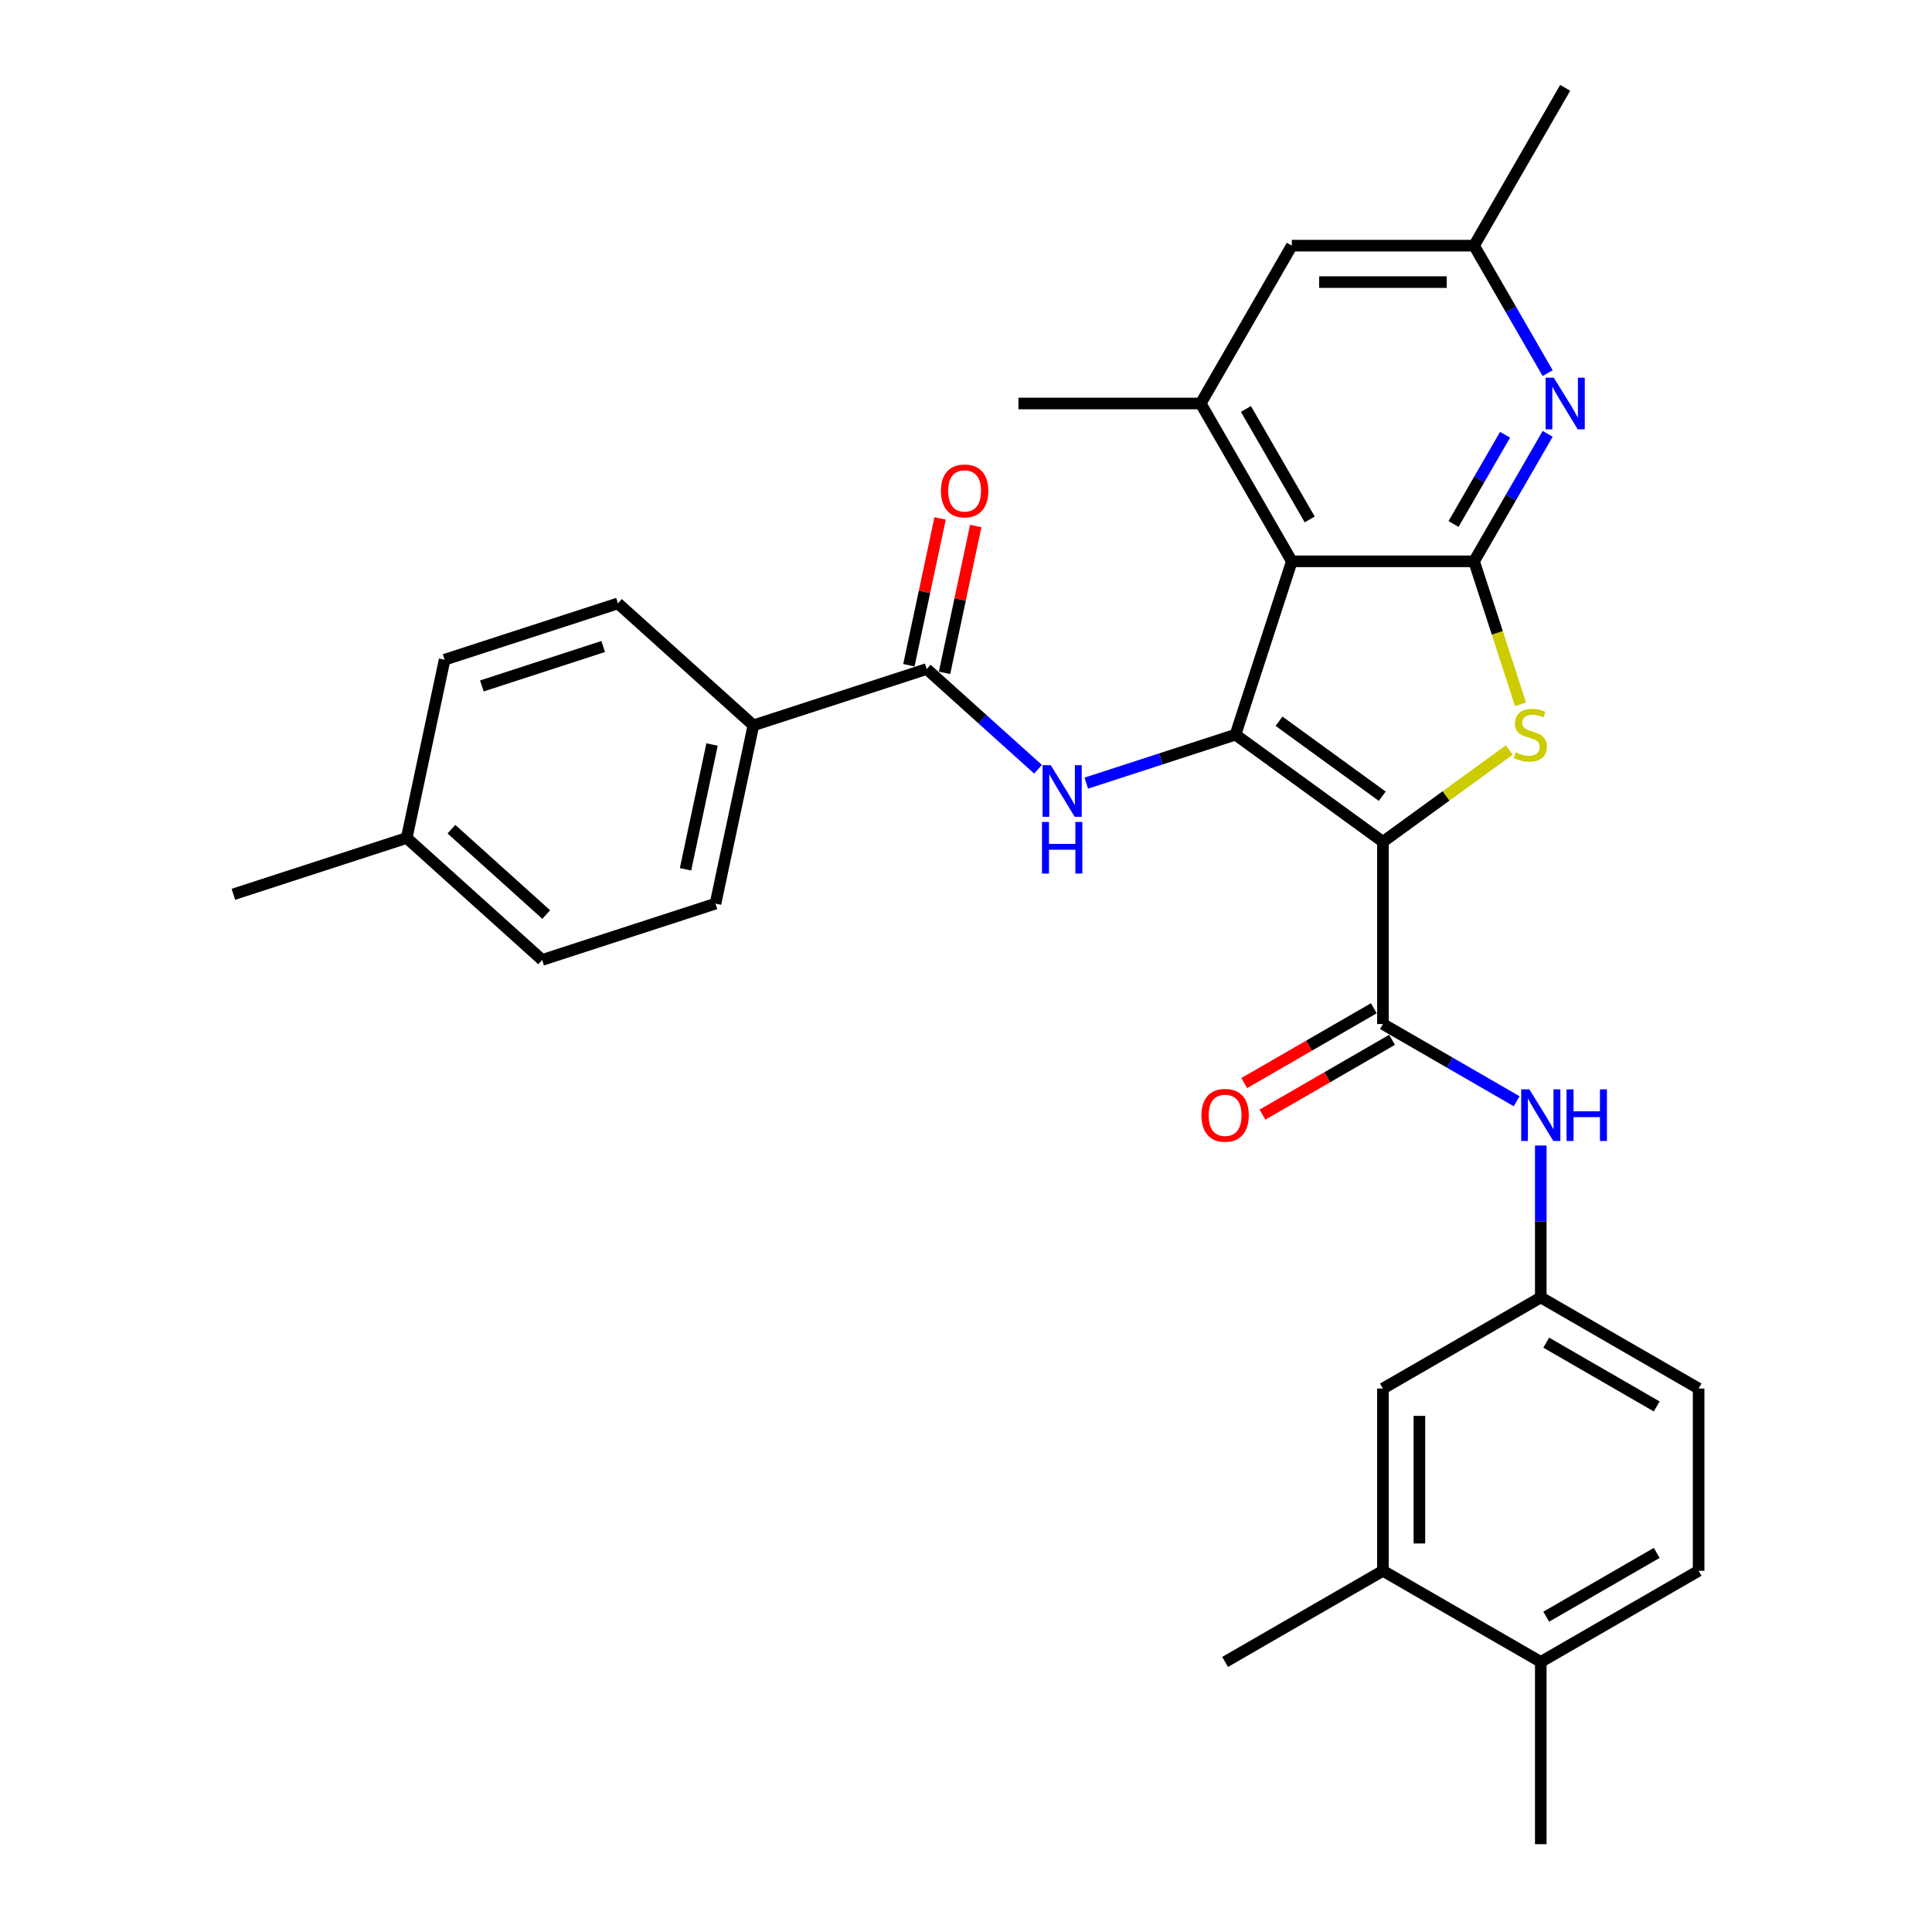 <?xml version='1.0' encoding='iso-8859-1'?>
<svg version='1.1' baseProfile='full'
              xmlns='http://www.w3.org/2000/svg'
                      xmlns:rdkit='http://www.rdkit.org/xml'
                      xmlns:xlink='http://www.w3.org/1999/xlink'
                  xml:space='preserve'
width='1000px' height='1000px' viewBox='0 0 1000 1000'>
<!-- END OF HEADER -->
<rect style='opacity:1.0;fill:#FFFFFF;stroke:none' width='1000' height='1000' x='0' y='0'> </rect>
<path class='bond-0' d='M 715.808,435.707 L 639.49,380.259' style='fill:none;fill-rule:evenodd;stroke:#000000;stroke-width:6px;stroke-linecap:butt;stroke-linejoin:miter;stroke-opacity:1' />
<path class='bond-0' d='M 715.45,412.127 L 662.027,373.313' style='fill:none;fill-rule:evenodd;stroke:#000000;stroke-width:6px;stroke-linecap:butt;stroke-linejoin:miter;stroke-opacity:1' />
<path class='bond-2' d='M 715.808,435.707 L 748.505,411.952' style='fill:none;fill-rule:evenodd;stroke:#000000;stroke-width:6px;stroke-linecap:butt;stroke-linejoin:miter;stroke-opacity:1' />
<path class='bond-2' d='M 748.505,411.952 L 781.202,388.196' style='fill:none;fill-rule:evenodd;stroke:#CCCC00;stroke-width:6px;stroke-linecap:butt;stroke-linejoin:miter;stroke-opacity:1' />
<path class='bond-4' d='M 715.808,435.707 L 715.808,530.042' style='fill:none;fill-rule:evenodd;stroke:#000000;stroke-width:6px;stroke-linecap:butt;stroke-linejoin:miter;stroke-opacity:1' />
<path class='bond-1' d='M 639.49,380.259 L 668.641,290.542' style='fill:none;fill-rule:evenodd;stroke:#000000;stroke-width:6px;stroke-linecap:butt;stroke-linejoin:miter;stroke-opacity:1' />
<path class='bond-5' d='M 639.49,380.259 L 600.876,392.805' style='fill:none;fill-rule:evenodd;stroke:#000000;stroke-width:6px;stroke-linecap:butt;stroke-linejoin:miter;stroke-opacity:1' />
<path class='bond-5' d='M 600.876,392.805 L 562.263,405.352' style='fill:none;fill-rule:evenodd;stroke:#0000FF;stroke-width:6px;stroke-linecap:butt;stroke-linejoin:miter;stroke-opacity:1' />
<path class='bond-7' d='M 668.641,290.542 L 621.474,208.846' style='fill:none;fill-rule:evenodd;stroke:#000000;stroke-width:6px;stroke-linecap:butt;stroke-linejoin:miter;stroke-opacity:1' />
<path class='bond-7' d='M 677.905,268.854 L 644.888,211.667' style='fill:none;fill-rule:evenodd;stroke:#000000;stroke-width:6px;stroke-linecap:butt;stroke-linejoin:miter;stroke-opacity:1' />
<path class='bond-31' d='M 668.641,290.542 L 762.975,290.542' style='fill:none;fill-rule:evenodd;stroke:#000000;stroke-width:6px;stroke-linecap:butt;stroke-linejoin:miter;stroke-opacity:1' />
<path class='bond-3' d='M 787.032,364.581 L 775.003,327.561' style='fill:none;fill-rule:evenodd;stroke:#CCCC00;stroke-width:6px;stroke-linecap:butt;stroke-linejoin:miter;stroke-opacity:1' />
<path class='bond-3' d='M 775.003,327.561 L 762.975,290.542' style='fill:none;fill-rule:evenodd;stroke:#000000;stroke-width:6px;stroke-linecap:butt;stroke-linejoin:miter;stroke-opacity:1' />
<path class='bond-6' d='M 762.975,290.542 L 782.022,257.552' style='fill:none;fill-rule:evenodd;stroke:#000000;stroke-width:6px;stroke-linecap:butt;stroke-linejoin:miter;stroke-opacity:1' />
<path class='bond-6' d='M 782.022,257.552 L 801.069,224.562' style='fill:none;fill-rule:evenodd;stroke:#0000FF;stroke-width:6px;stroke-linecap:butt;stroke-linejoin:miter;stroke-opacity:1' />
<path class='bond-6' d='M 752.35,271.212 L 765.683,248.119' style='fill:none;fill-rule:evenodd;stroke:#000000;stroke-width:6px;stroke-linecap:butt;stroke-linejoin:miter;stroke-opacity:1' />
<path class='bond-6' d='M 765.683,248.119 L 779.015,225.026' style='fill:none;fill-rule:evenodd;stroke:#0000FF;stroke-width:6px;stroke-linecap:butt;stroke-linejoin:miter;stroke-opacity:1' />
<path class='bond-9' d='M 715.808,530.042 L 750.411,550.02' style='fill:none;fill-rule:evenodd;stroke:#000000;stroke-width:6px;stroke-linecap:butt;stroke-linejoin:miter;stroke-opacity:1' />
<path class='bond-9' d='M 750.411,550.02 L 785.014,569.998' style='fill:none;fill-rule:evenodd;stroke:#0000FF;stroke-width:6px;stroke-linecap:butt;stroke-linejoin:miter;stroke-opacity:1' />
<path class='bond-15' d='M 711.091,521.872 L 677.554,541.235' style='fill:none;fill-rule:evenodd;stroke:#000000;stroke-width:6px;stroke-linecap:butt;stroke-linejoin:miter;stroke-opacity:1' />
<path class='bond-15' d='M 677.554,541.235 L 644.017,560.597' style='fill:none;fill-rule:evenodd;stroke:#FF0000;stroke-width:6px;stroke-linecap:butt;stroke-linejoin:miter;stroke-opacity:1' />
<path class='bond-15' d='M 720.525,538.211 L 686.988,557.574' style='fill:none;fill-rule:evenodd;stroke:#000000;stroke-width:6px;stroke-linecap:butt;stroke-linejoin:miter;stroke-opacity:1' />
<path class='bond-15' d='M 686.988,557.574 L 653.451,576.936' style='fill:none;fill-rule:evenodd;stroke:#FF0000;stroke-width:6px;stroke-linecap:butt;stroke-linejoin:miter;stroke-opacity:1' />
<path class='bond-8' d='M 537.283,398.164 L 508.476,372.226' style='fill:none;fill-rule:evenodd;stroke:#0000FF;stroke-width:6px;stroke-linecap:butt;stroke-linejoin:miter;stroke-opacity:1' />
<path class='bond-8' d='M 508.476,372.226 L 479.669,346.288' style='fill:none;fill-rule:evenodd;stroke:#000000;stroke-width:6px;stroke-linecap:butt;stroke-linejoin:miter;stroke-opacity:1' />
<path class='bond-13' d='M 801.069,193.13 L 782.022,160.14' style='fill:none;fill-rule:evenodd;stroke:#0000FF;stroke-width:6px;stroke-linecap:butt;stroke-linejoin:miter;stroke-opacity:1' />
<path class='bond-13' d='M 782.022,160.14 L 762.975,127.15' style='fill:none;fill-rule:evenodd;stroke:#000000;stroke-width:6px;stroke-linecap:butt;stroke-linejoin:miter;stroke-opacity:1' />
<path class='bond-11' d='M 621.474,208.846 L 668.641,127.15' style='fill:none;fill-rule:evenodd;stroke:#000000;stroke-width:6px;stroke-linecap:butt;stroke-linejoin:miter;stroke-opacity:1' />
<path class='bond-26' d='M 621.474,208.846 L 527.14,208.846' style='fill:none;fill-rule:evenodd;stroke:#000000;stroke-width:6px;stroke-linecap:butt;stroke-linejoin:miter;stroke-opacity:1' />
<path class='bond-10' d='M 479.669,346.288 L 389.952,375.439' style='fill:none;fill-rule:evenodd;stroke:#000000;stroke-width:6px;stroke-linecap:butt;stroke-linejoin:miter;stroke-opacity:1' />
<path class='bond-16' d='M 488.896,348.249 L 496.972,310.254' style='fill:none;fill-rule:evenodd;stroke:#000000;stroke-width:6px;stroke-linecap:butt;stroke-linejoin:miter;stroke-opacity:1' />
<path class='bond-16' d='M 496.972,310.254 L 505.049,272.259' style='fill:none;fill-rule:evenodd;stroke:#FF0000;stroke-width:6px;stroke-linecap:butt;stroke-linejoin:miter;stroke-opacity:1' />
<path class='bond-16' d='M 470.442,344.327 L 478.518,306.331' style='fill:none;fill-rule:evenodd;stroke:#000000;stroke-width:6px;stroke-linecap:butt;stroke-linejoin:miter;stroke-opacity:1' />
<path class='bond-16' d='M 478.518,306.331 L 486.594,268.336' style='fill:none;fill-rule:evenodd;stroke:#FF0000;stroke-width:6px;stroke-linecap:butt;stroke-linejoin:miter;stroke-opacity:1' />
<path class='bond-14' d='M 797.504,592.925 L 797.504,632.234' style='fill:none;fill-rule:evenodd;stroke:#0000FF;stroke-width:6px;stroke-linecap:butt;stroke-linejoin:miter;stroke-opacity:1' />
<path class='bond-14' d='M 797.504,632.234 L 797.504,671.543' style='fill:none;fill-rule:evenodd;stroke:#000000;stroke-width:6px;stroke-linecap:butt;stroke-linejoin:miter;stroke-opacity:1' />
<path class='bond-19' d='M 389.952,375.439 L 370.339,467.712' style='fill:none;fill-rule:evenodd;stroke:#000000;stroke-width:6px;stroke-linecap:butt;stroke-linejoin:miter;stroke-opacity:1' />
<path class='bond-19' d='M 368.555,385.357 L 354.826,449.948' style='fill:none;fill-rule:evenodd;stroke:#000000;stroke-width:6px;stroke-linecap:butt;stroke-linejoin:miter;stroke-opacity:1' />
<path class='bond-20' d='M 389.952,375.439 L 319.848,312.317' style='fill:none;fill-rule:evenodd;stroke:#000000;stroke-width:6px;stroke-linecap:butt;stroke-linejoin:miter;stroke-opacity:1' />
<path class='bond-32' d='M 668.641,127.15 L 762.975,127.15' style='fill:none;fill-rule:evenodd;stroke:#000000;stroke-width:6px;stroke-linecap:butt;stroke-linejoin:miter;stroke-opacity:1' />
<path class='bond-32' d='M 682.791,146.017 L 748.825,146.017' style='fill:none;fill-rule:evenodd;stroke:#000000;stroke-width:6px;stroke-linecap:butt;stroke-linejoin:miter;stroke-opacity:1' />
<path class='bond-12' d='M 715.808,813.044 L 715.808,718.71' style='fill:none;fill-rule:evenodd;stroke:#000000;stroke-width:6px;stroke-linecap:butt;stroke-linejoin:miter;stroke-opacity:1' />
<path class='bond-12' d='M 734.675,798.894 L 734.675,732.86' style='fill:none;fill-rule:evenodd;stroke:#000000;stroke-width:6px;stroke-linecap:butt;stroke-linejoin:miter;stroke-opacity:1' />
<path class='bond-27' d='M 715.808,813.044 L 634.112,860.211' style='fill:none;fill-rule:evenodd;stroke:#000000;stroke-width:6px;stroke-linecap:butt;stroke-linejoin:miter;stroke-opacity:1' />
<path class='bond-33' d='M 715.808,813.044 L 797.504,860.211' style='fill:none;fill-rule:evenodd;stroke:#000000;stroke-width:6px;stroke-linecap:butt;stroke-linejoin:miter;stroke-opacity:1' />
<path class='bond-28' d='M 762.975,127.15 L 810.142,45.455' style='fill:none;fill-rule:evenodd;stroke:#000000;stroke-width:6px;stroke-linecap:butt;stroke-linejoin:miter;stroke-opacity:1' />
<path class='bond-17' d='M 797.504,671.543 L 715.808,718.71' style='fill:none;fill-rule:evenodd;stroke:#000000;stroke-width:6px;stroke-linecap:butt;stroke-linejoin:miter;stroke-opacity:1' />
<path class='bond-22' d='M 797.504,671.543 L 879.2,718.71' style='fill:none;fill-rule:evenodd;stroke:#000000;stroke-width:6px;stroke-linecap:butt;stroke-linejoin:miter;stroke-opacity:1' />
<path class='bond-22' d='M 800.325,694.957 L 857.512,727.974' style='fill:none;fill-rule:evenodd;stroke:#000000;stroke-width:6px;stroke-linecap:butt;stroke-linejoin:miter;stroke-opacity:1' />
<path class='bond-18' d='M 797.504,860.211 L 879.2,813.044' style='fill:none;fill-rule:evenodd;stroke:#000000;stroke-width:6px;stroke-linecap:butt;stroke-linejoin:miter;stroke-opacity:1' />
<path class='bond-18' d='M 800.325,836.797 L 857.512,803.78' style='fill:none;fill-rule:evenodd;stroke:#000000;stroke-width:6px;stroke-linecap:butt;stroke-linejoin:miter;stroke-opacity:1' />
<path class='bond-29' d='M 797.504,860.211 L 797.504,954.545' style='fill:none;fill-rule:evenodd;stroke:#000000;stroke-width:6px;stroke-linecap:butt;stroke-linejoin:miter;stroke-opacity:1' />
<path class='bond-23' d='M 370.339,467.712 L 280.621,496.863' style='fill:none;fill-rule:evenodd;stroke:#000000;stroke-width:6px;stroke-linecap:butt;stroke-linejoin:miter;stroke-opacity:1' />
<path class='bond-24' d='M 319.848,312.317 L 230.131,341.468' style='fill:none;fill-rule:evenodd;stroke:#000000;stroke-width:6px;stroke-linecap:butt;stroke-linejoin:miter;stroke-opacity:1' />
<path class='bond-24' d='M 312.22,334.633 L 249.418,355.039' style='fill:none;fill-rule:evenodd;stroke:#000000;stroke-width:6px;stroke-linecap:butt;stroke-linejoin:miter;stroke-opacity:1' />
<path class='bond-21' d='M 879.2,813.044 L 879.2,718.71' style='fill:none;fill-rule:evenodd;stroke:#000000;stroke-width:6px;stroke-linecap:butt;stroke-linejoin:miter;stroke-opacity:1' />
<path class='bond-34' d='M 280.621,496.863 L 210.517,433.741' style='fill:none;fill-rule:evenodd;stroke:#000000;stroke-width:6px;stroke-linecap:butt;stroke-linejoin:miter;stroke-opacity:1' />
<path class='bond-34' d='M 282.73,473.374 L 233.657,429.188' style='fill:none;fill-rule:evenodd;stroke:#000000;stroke-width:6px;stroke-linecap:butt;stroke-linejoin:miter;stroke-opacity:1' />
<path class='bond-25' d='M 230.131,341.468 L 210.517,433.741' style='fill:none;fill-rule:evenodd;stroke:#000000;stroke-width:6px;stroke-linecap:butt;stroke-linejoin:miter;stroke-opacity:1' />
<path class='bond-30' d='M 210.517,433.741 L 120.8,462.892' style='fill:none;fill-rule:evenodd;stroke:#000000;stroke-width:6px;stroke-linecap:butt;stroke-linejoin:miter;stroke-opacity:1' />
<path  class='atom-3' d='M 784.579 389.428
Q 784.881 389.542, 786.126 390.07
Q 787.372 390.598, 788.73 390.938
Q 790.126 391.24, 791.485 391.24
Q 794.013 391.24, 795.484 390.032
Q 796.956 388.787, 796.956 386.636
Q 796.956 385.165, 796.201 384.259
Q 795.484 383.353, 794.352 382.863
Q 793.22 382.372, 791.334 381.806
Q 788.956 381.089, 787.522 380.41
Q 786.126 379.731, 785.108 378.297
Q 784.126 376.863, 784.126 374.448
Q 784.126 371.09, 786.39 369.014
Q 788.692 366.939, 793.22 366.939
Q 796.314 366.939, 799.824 368.411
L 798.956 371.316
Q 795.748 369.996, 793.333 369.996
Q 790.73 369.996, 789.296 371.09
Q 787.862 372.146, 787.9 373.995
Q 787.9 375.429, 788.617 376.297
Q 789.371 377.165, 790.428 377.656
Q 791.522 378.146, 793.333 378.712
Q 795.748 379.467, 797.182 380.221
Q 798.616 380.976, 799.635 382.523
Q 800.692 384.032, 800.692 386.636
Q 800.692 390.334, 798.201 392.334
Q 795.748 394.296, 791.635 394.296
Q 789.258 394.296, 787.447 393.768
Q 785.674 393.277, 783.56 392.409
L 784.579 389.428
' fill='#CCCC00'/>
<path  class='atom-6' d='M 543.868 396.052
L 552.622 410.202
Q 553.49 411.599, 554.886 414.127
Q 556.282 416.655, 556.357 416.806
L 556.357 396.052
L 559.904 396.052
L 559.904 422.768
L 556.244 422.768
L 546.849 407.297
Q 545.754 405.486, 544.585 403.41
Q 543.453 401.335, 543.113 400.694
L 543.113 422.768
L 539.641 422.768
L 539.641 396.052
L 543.868 396.052
' fill='#0000FF'/>
<path  class='atom-6' d='M 539.321 425.439
L 542.943 425.439
L 542.943 436.797
L 556.603 436.797
L 556.603 425.439
L 560.225 425.439
L 560.225 452.155
L 556.603 452.155
L 556.603 439.816
L 542.943 439.816
L 542.943 452.155
L 539.321 452.155
L 539.321 425.439
' fill='#0000FF'/>
<path  class='atom-7' d='M 804.237 195.488
L 812.991 209.639
Q 813.859 211.035, 815.255 213.563
Q 816.651 216.091, 816.727 216.242
L 816.727 195.488
L 820.274 195.488
L 820.274 222.204
L 816.614 222.204
L 807.218 206.733
Q 806.124 204.922, 804.954 202.847
Q 803.822 200.771, 803.482 200.13
L 803.482 222.204
L 800.011 222.204
L 800.011 195.488
L 804.237 195.488
' fill='#0000FF'/>
<path  class='atom-10' d='M 791.599 563.851
L 800.353 578.001
Q 801.221 579.397, 802.617 581.925
Q 804.013 584.454, 804.088 584.604
L 804.088 563.851
L 807.635 563.851
L 807.635 590.566
L 803.975 590.566
L 794.579 575.096
Q 793.485 573.284, 792.315 571.209
Q 791.183 569.134, 790.844 568.492
L 790.844 590.566
L 787.372 590.566
L 787.372 563.851
L 791.599 563.851
' fill='#0000FF'/>
<path  class='atom-10' d='M 810.843 563.851
L 814.465 563.851
L 814.465 575.209
L 828.125 575.209
L 828.125 563.851
L 831.747 563.851
L 831.747 590.566
L 828.125 590.566
L 828.125 578.227
L 814.465 578.227
L 814.465 590.566
L 810.843 590.566
L 810.843 563.851
' fill='#0000FF'/>
<path  class='atom-16' d='M 621.849 577.284
Q 621.849 570.869, 625.018 567.285
Q 628.188 563.7, 634.112 563.7
Q 640.036 563.7, 643.206 567.285
Q 646.376 570.869, 646.376 577.284
Q 646.376 583.774, 643.168 587.472
Q 639.961 591.132, 634.112 591.132
Q 628.226 591.132, 625.018 587.472
Q 621.849 583.812, 621.849 577.284
M 634.112 588.114
Q 638.187 588.114, 640.376 585.397
Q 642.602 582.642, 642.602 577.284
Q 642.602 572.039, 640.376 569.398
Q 638.187 566.719, 634.112 566.719
Q 630.037 566.719, 627.811 569.36
Q 625.622 572.001, 625.622 577.284
Q 625.622 582.68, 627.811 585.397
Q 630.037 588.114, 634.112 588.114
' fill='#FF0000'/>
<path  class='atom-17' d='M 487.019 254.091
Q 487.019 247.676, 490.188 244.091
Q 493.358 240.507, 499.282 240.507
Q 505.206 240.507, 508.376 244.091
Q 511.546 247.676, 511.546 254.091
Q 511.546 260.581, 508.338 264.279
Q 505.131 267.939, 499.282 267.939
Q 493.396 267.939, 490.188 264.279
Q 487.019 260.619, 487.019 254.091
M 499.282 264.92
Q 503.357 264.92, 505.546 262.204
Q 507.772 259.449, 507.772 254.091
Q 507.772 248.846, 505.546 246.204
Q 503.357 243.525, 499.282 243.525
Q 495.207 243.525, 492.981 246.167
Q 490.792 248.808, 490.792 254.091
Q 490.792 259.487, 492.981 262.204
Q 495.207 264.92, 499.282 264.92
' fill='#FF0000'/>
</svg>

